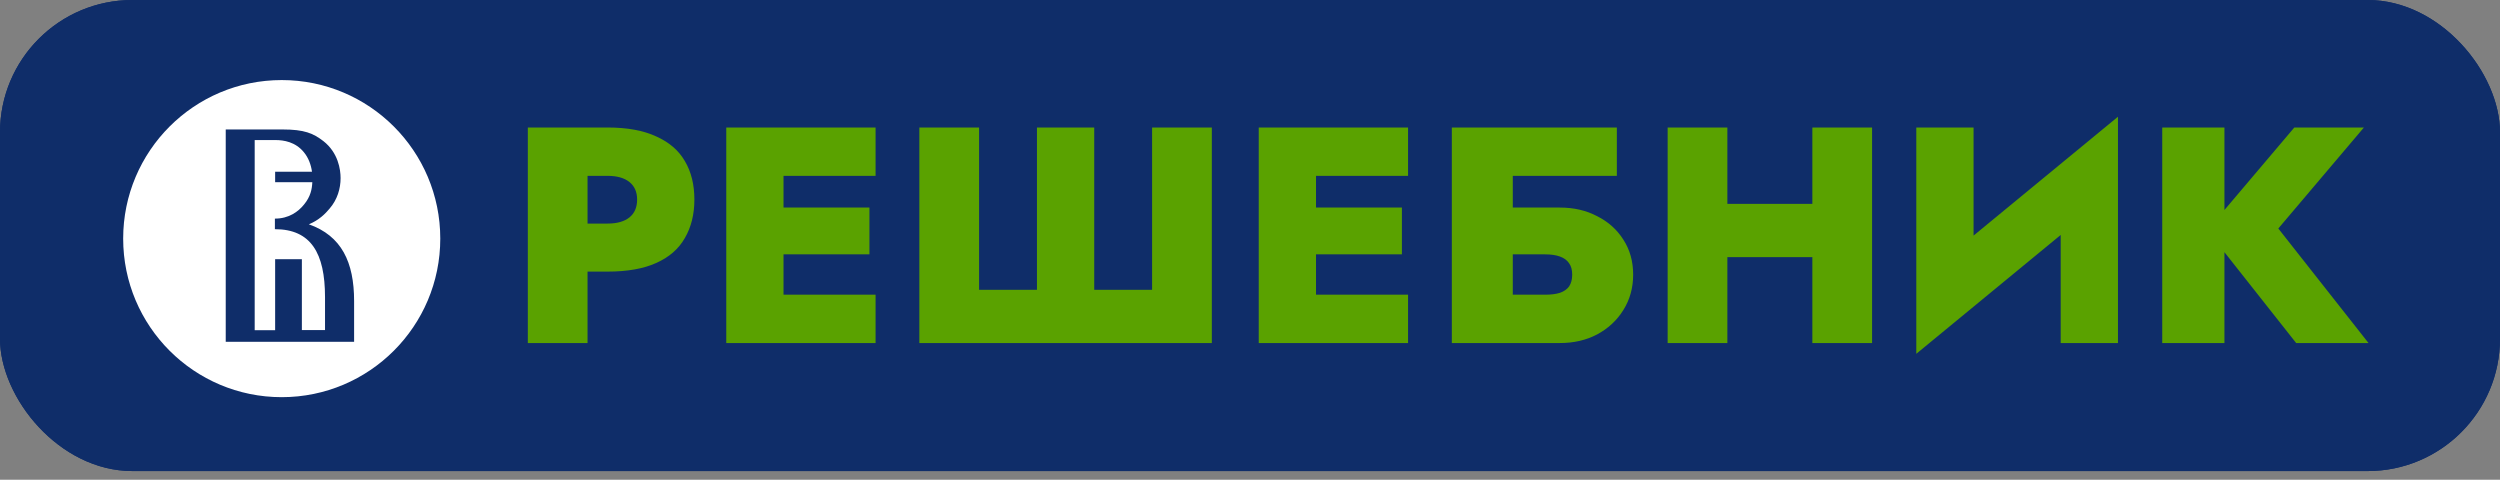 <svg width="271" height="52" viewBox="0 0 271 52" fill="none" xmlns="http://www.w3.org/2000/svg">
<rect x="0" y="0" width="271" height="52" fill="#808080" stroke="none"/>
<rect width="271" height="51.063" rx="14.351" fill="#0F2D69"/>
<rect width="271" height="51.063" rx="14.351" fill="#0F2D69"/>
<g clip-path="url(#clip0_2952_6470)">
<path d="M30.539 43.053C40.031 43.053 47.726 35.358 47.726 25.866C47.726 16.374 40.031 8.679 30.539 8.679C21.047 8.679 13.352 16.374 13.352 25.866C13.352 35.358 21.047 43.053 30.539 43.053Z" fill="white"/>
<path fill-rule="evenodd" clip-rule="evenodd" d="M29.798 24.844C33.711 24.844 35.232 27.445 35.232 32.204V35.782H32.723V28.1H29.825V35.791H27.608V15.183H29.886C30.738 15.183 32.033 15.374 32.948 16.511C33.424 17.084 33.717 17.849 33.82 18.618H29.825V19.752H33.855C33.822 20.485 33.674 21.304 32.955 22.174C32.324 22.963 31.286 23.697 29.823 23.697C29.815 23.697 29.807 23.697 29.798 23.697V24.844ZM38.385 32.633C38.385 28.406 37.02 25.564 33.48 24.314C34.597 23.857 35.277 23.152 35.722 22.618C36.572 21.64 36.92 20.44 36.92 19.306C36.92 18.389 36.668 16.559 35.059 15.299C33.956 14.445 32.978 14.034 30.641 14.034H29.459C29.422 14.033 29.386 14.033 29.343 14.033H24.469V37.048H38.385V32.633Z" fill="#0F2D69"/>
</g>
<path d="M57.216 13.822H63.69V37.185H57.216V13.822ZM61.354 19.062V13.822H65.86C67.996 13.822 69.753 14.145 71.133 14.79C72.534 15.413 73.569 16.303 74.237 17.46C74.926 18.617 75.271 20.008 75.271 21.632C75.271 23.234 74.926 24.625 74.237 25.804C73.569 26.983 72.534 27.884 71.133 28.507C69.753 29.13 67.996 29.442 65.86 29.442H61.354V24.235H65.86C66.883 24.235 67.673 24.013 68.229 23.568C68.785 23.123 69.064 22.478 69.064 21.632C69.064 20.809 68.785 20.175 68.229 19.73C67.673 19.285 66.883 19.062 65.86 19.062H61.354ZM83.132 37.185V31.945H94.913V37.185H83.132ZM83.132 19.062V13.822H94.913V19.062H83.132ZM83.132 27.573V22.5H94.246V27.573H83.132ZM78.727 13.822H84.934V37.185H78.727V13.822ZM124.888 31.411V13.822H131.363V37.185H99.657V13.822H106.132V31.411H112.406V13.822H118.614V31.411H124.888ZM140.853 37.185V31.945H152.634V37.185H140.853ZM140.853 19.062V13.822H152.634V19.062H140.853ZM140.853 27.573V22.5H151.966V27.573H140.853ZM136.447 13.822H142.655V37.185H136.447V13.822ZM158.946 27.573V22.5H169.092C170.605 22.5 171.951 22.811 173.13 23.434C174.332 24.035 175.277 24.881 175.967 25.971C176.679 27.061 177.035 28.329 177.035 29.776C177.035 31.199 176.679 32.479 175.967 33.614C175.277 34.726 174.332 35.605 173.13 36.25C171.951 36.873 170.605 37.185 169.092 37.185H158.946V31.945H167.49C168.135 31.945 168.669 31.878 169.092 31.744C169.537 31.589 169.871 31.355 170.093 31.044C170.316 30.71 170.427 30.287 170.427 29.776C170.427 29.264 170.316 28.852 170.093 28.541C169.871 28.207 169.537 27.962 169.092 27.806C168.669 27.651 168.135 27.573 167.49 27.573H158.946ZM157.378 13.822H175.266V19.062H163.986V37.185H157.378V13.822ZM182.341 27.873V22.099H200.53V27.873H182.341ZM196.459 13.822H202.933V37.185H196.459V13.822ZM180.773 13.822H187.247V37.185H180.773V13.822ZM229.42 20.497L207.726 38.353L207.893 30.51L229.587 12.654L229.42 20.497ZM213.934 13.822V32.245L207.726 38.353V13.822H213.934ZM229.587 12.654V37.185H223.379V19.029L229.587 12.654ZM234.387 13.822H241.128V37.185H234.387V13.822ZM248.704 13.822H256.247L246.969 24.769L256.748 37.185H248.905L239.259 24.97L248.704 13.822Z" fill="#5AA200"/>
<defs>
<clipPath id="clip0_2952_6470">
<rect width="34.376" height="34.376" fill="white" transform="translate(13.352 8.678)"/>
</clipPath>
</defs>
</svg>
